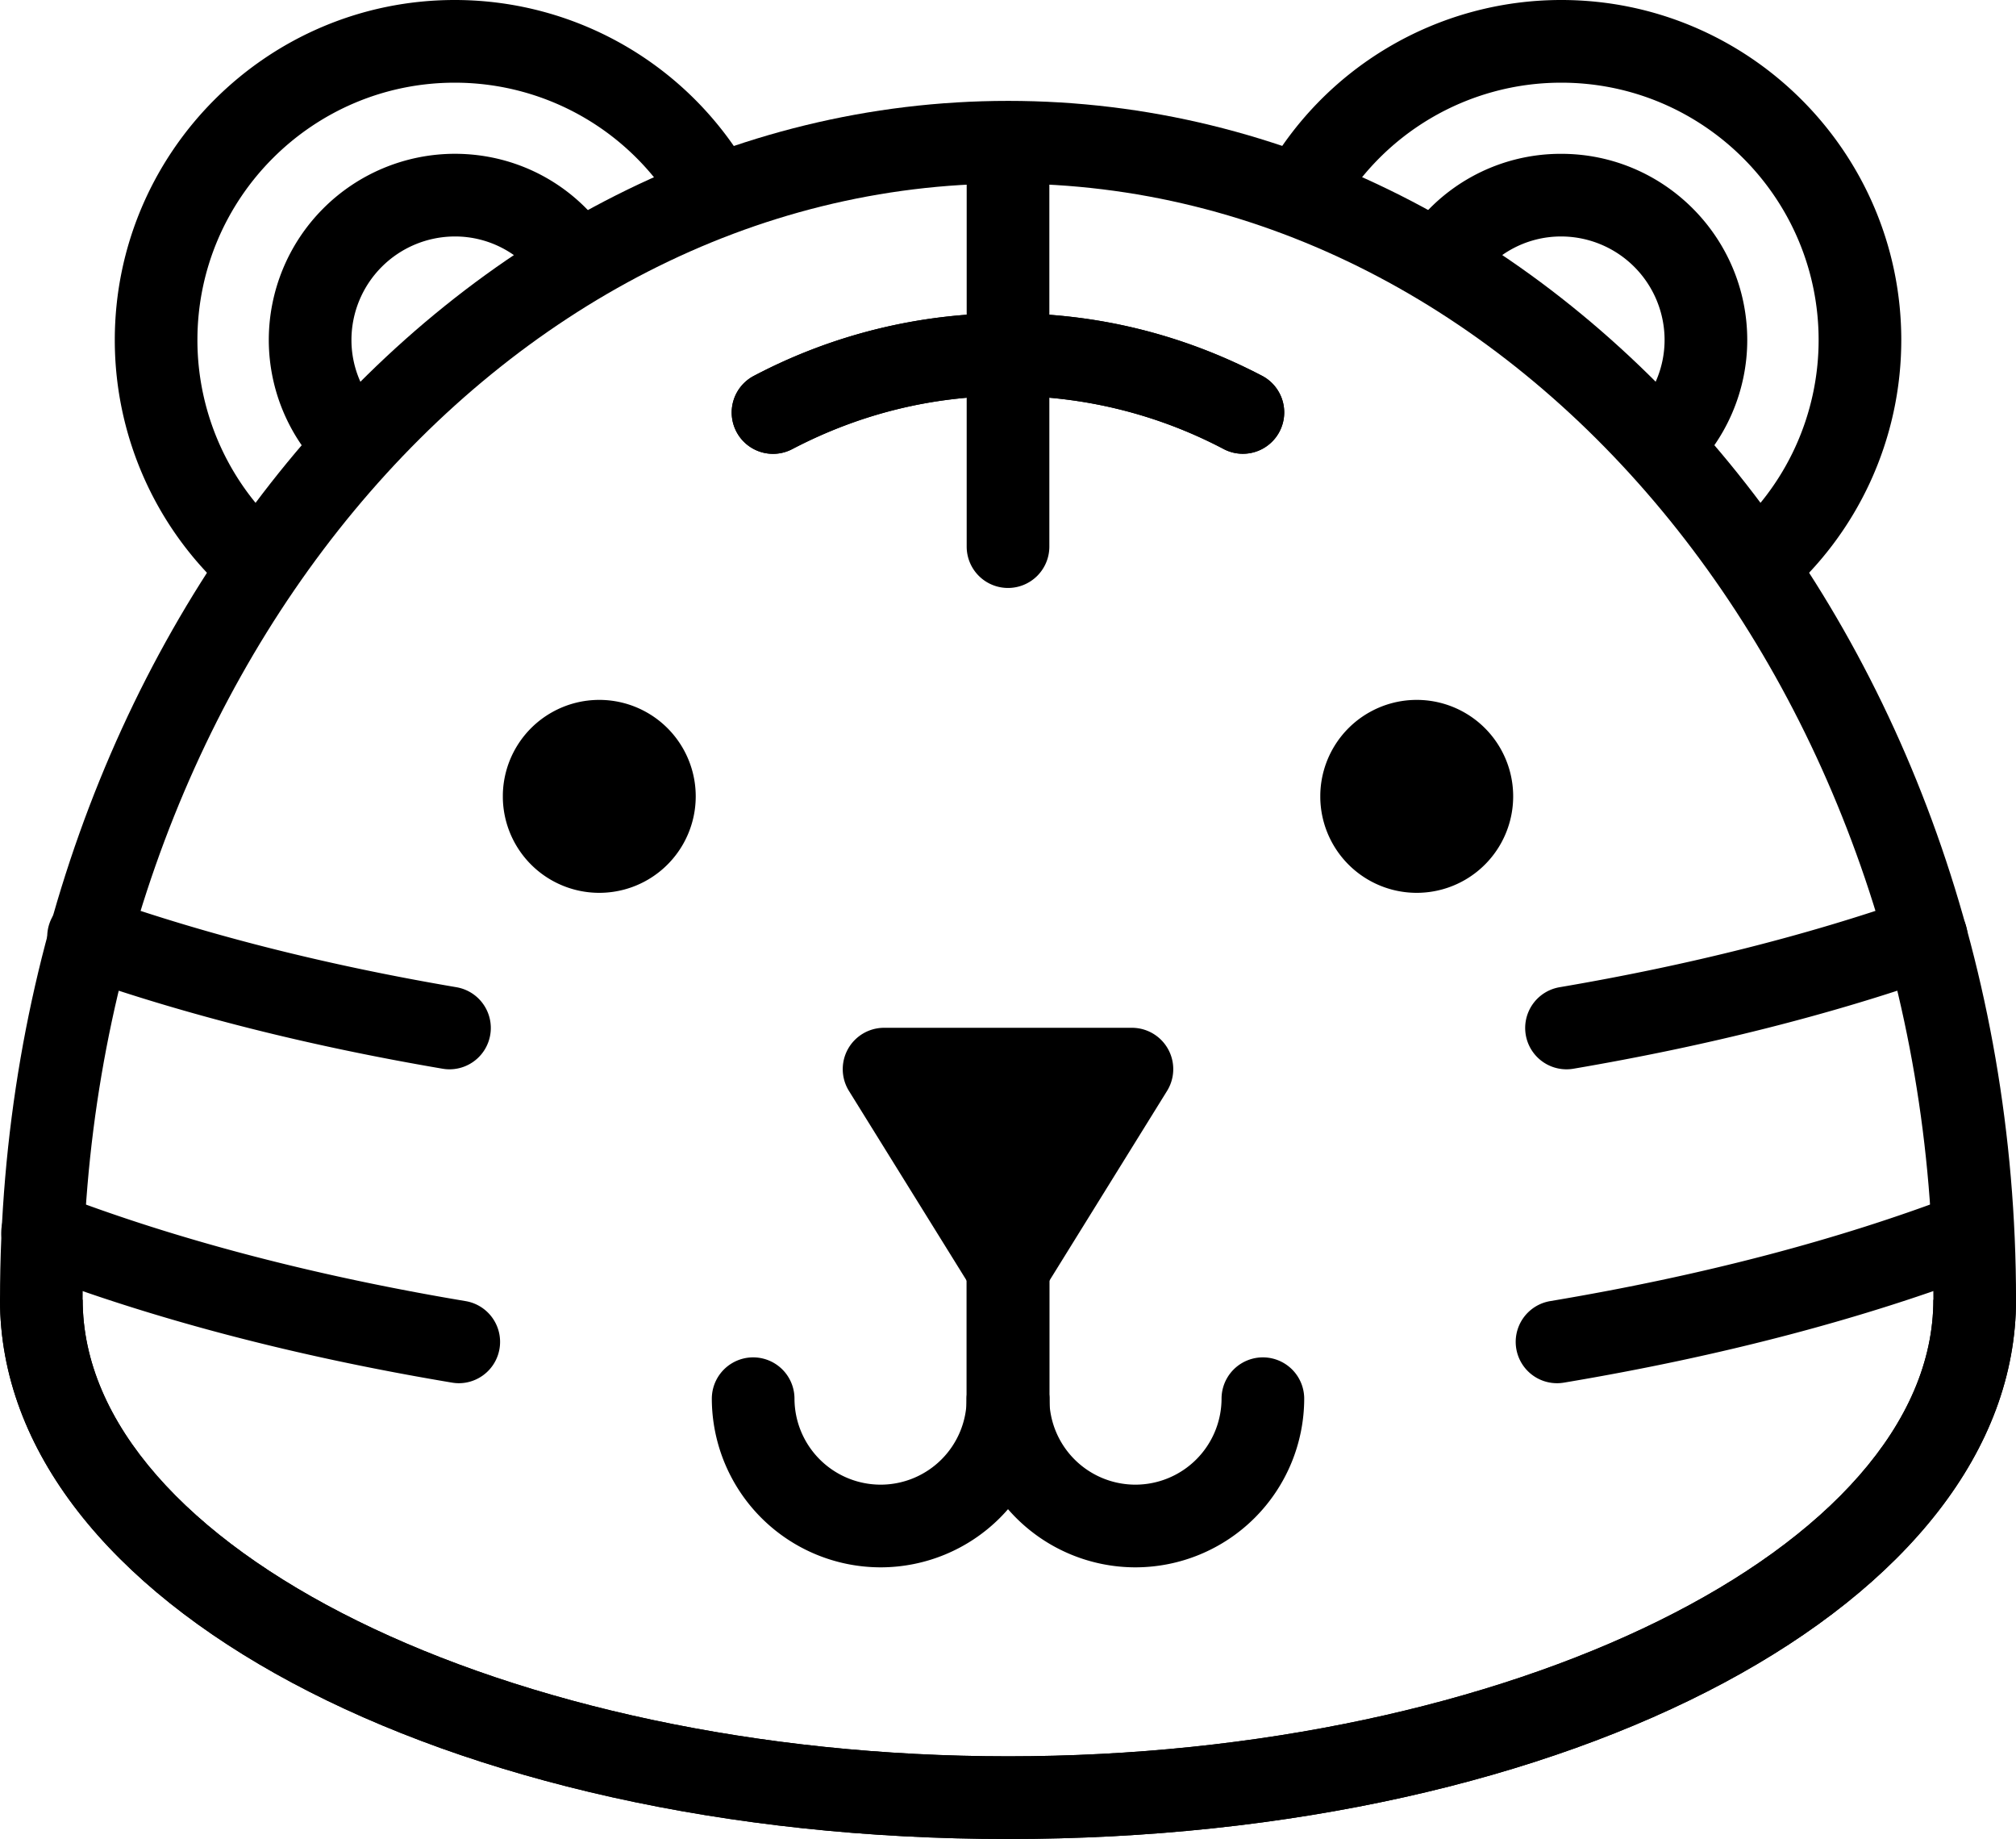 <svg xmlns="http://www.w3.org/2000/svg" width="58.045" height="52.937" viewBox="105.212 1206.531 58.045 52.937"><g data-name="tiger" data-sanitized-data-name="tiger"><path d="M134.239 1259.468c-16.277 0-29.027-6.82-29.027-15.525h2.38c0 7.126 12.203 13.145 26.647 13.145 14.44 0 26.639-6.02 26.639-13.145h2.38c0 8.705-12.747 15.525-29.019 15.525Z" fill-rule="evenodd" data-name="Path 1175" data-sanitized-data-name="Path 1175"></path><path d="M134.239 1259.468c-16.277 0-29.027-6.82-29.027-15.525 0-19.028 13.022-34.508 29.027-34.508 16 0 29.019 15.48 29.019 34.508 0 8.705-12.747 15.525-29.019 15.525Zm0-47.653c-14.693 0-26.647 14.413-26.647 32.128 0 7.126 12.203 13.145 26.647 13.145 14.44 0 26.639-6.02 26.639-13.145 0-17.715-11.95-32.128-26.639-32.128Z" fill-rule="evenodd" data-name="Path 1176" data-sanitized-data-name="Path 1176"></path><path d="m156.55 1223.735-1.554-1.803a7.4 7.4 0 0 0 2.578-5.611c0-4.086-3.324-7.41-7.41-7.41a7.396 7.396 0 0 0-6.485 3.834l-2.086-1.146a9.775 9.775 0 0 1 8.572-5.068c5.398 0 9.789 4.392 9.789 9.79a9.78 9.78 0 0 1-3.404 7.414Z" fill-rule="evenodd" data-name="Path 1177" data-sanitized-data-name="Path 1177"></path><path d="m153.823 1220.214-1.621-1.742a2.95 2.95 0 0 0 .937-2.151 2.982 2.982 0 0 0-2.974-2.983 2.94 2.94 0 0 0-2.512 1.398l-2.022-1.257a5.308 5.308 0 0 1 4.534-2.52c2.952 0 5.354 2.405 5.354 5.362 0 1.47-.618 2.89-1.696 3.893Z" fill-rule="evenodd" data-name="Path 1178" data-sanitized-data-name="Path 1178"></path><path d="M111.92 1223.735a9.78 9.78 0 0 1-3.403-7.414c0-5.398 4.39-9.79 9.789-9.79a9.776 9.776 0 0 1 8.57 5.068l-2.085 1.146a7.398 7.398 0 0 0-6.485-3.834c-4.086 0-7.41 3.324-7.41 7.41a7.4 7.4 0 0 0 2.578 5.61l-1.553 1.804Z" fill-rule="evenodd" data-name="Path 1179" data-sanitized-data-name="Path 1179"></path><path d="M114.647 1220.214a5.337 5.337 0 0 1-1.696-3.893 5.364 5.364 0 0 1 5.355-5.363c1.857 0 3.551.943 4.532 2.521l-2.02 1.257a2.94 2.94 0 0 0-2.512-1.398 2.982 2.982 0 0 0-2.975 2.983c0 .812.342 1.596.938 2.151l-1.622 1.742Z" fill-rule="evenodd" data-name="Path 1180" data-sanitized-data-name="Path 1180"></path><path d="M143.226 1229.405a2.777 2.777 0 1 1 0 .1z" fill-rule="evenodd" data-name="Ellipse 355" data-sanitized-data-name="Ellipse 355"></path><path d="M119.69 1229.405a2.777 2.777 0 1 1 0 .1z" fill-rule="evenodd" data-name="Ellipse 356" data-sanitized-data-name="Ellipse 356"></path><g data-name="Group 608" data-sanitized-data-name="Group 608"><path d="M140.996 1219.593c-.186 0-.374-.043-.55-.135a13.285 13.285 0 0 0-6.21-1.53c-2.178 0-4.268.514-6.212 1.53a1.19 1.19 0 1 1-1.101-2.11 15.642 15.642 0 0 1 7.312-1.8c2.565 0 5.026.605 7.313 1.8a1.19 1.19 0 0 1-.552 2.245Z" fill-rule="evenodd" data-name="Path 1182" data-sanitized-data-name="Path 1182"></path></g><g data-name="Group 609" data-sanitized-data-name="Group 609"><path d="M140.996 1219.593c-.186 0-.374-.043-.55-.135a13.285 13.285 0 0 0-6.21-1.53c-2.178 0-4.268.514-6.212 1.53a1.19 1.19 0 1 1-1.101-2.11 15.642 15.642 0 0 1 7.312-1.8c2.565 0 5.026.605 7.313 1.8a1.19 1.19 0 0 1-.552 2.245Z" fill-rule="evenodd" data-name="Path 1184" data-sanitized-data-name="Path 1184"></path></g><path d="M134.235 1223.456a1.19 1.19 0 0 1-1.19-1.19v-11.007a1.19 1.19 0 1 1 2.38 0v11.007a1.19 1.19 0 0 1-1.19 1.19Z" fill-rule="evenodd" data-name="Path 1185" data-sanitized-data-name="Path 1185"></path><path d="M134.235 1248.546a1.19 1.19 0 0 1-1.19-1.19v-8.58a1.19 1.19 0 0 1 2.38 0v8.58a1.19 1.19 0 0 1-1.19 1.19Z" fill-rule="evenodd" data-name="Path 1186" data-sanitized-data-name="Path 1186"></path><path d="M150.313 1237.312a1.19 1.19 0 0 1-.198-2.363c3.715-.632 7.135-1.494 10.166-2.56a1.189 1.189 0 1 1 .79 2.244c-3.158 1.112-6.71 2.007-10.556 2.662a1.184 1.184 0 0 1-.202.017Z" fill-rule="evenodd" data-name="Path 1187" data-sanitized-data-name="Path 1187"></path><path d="M118.156 1237.312a1.18 1.18 0 0 1-.2-.017c-3.848-.655-7.399-1.55-10.557-2.662a1.19 1.19 0 1 1 .79-2.244c3.031 1.066 6.451 1.928 10.165 2.56a1.19 1.19 0 0 1-.198 2.363Z" fill-rule="evenodd" data-name="Path 1188" data-sanitized-data-name="Path 1188"></path><path d="M150.044 1246.348a1.19 1.19 0 0 1-.196-2.364c4.377-.733 8.327-1.769 11.742-3.08a1.19 1.19 0 0 1 .852 2.222c-3.563 1.368-7.668 2.446-12.2 3.205-.067.011-.133.017-.198.017Z" fill-rule="evenodd" data-name="Path 1189" data-sanitized-data-name="Path 1189"></path><path d="M118.426 1246.348c-.065 0-.132-.006-.198-.017-4.533-.759-8.638-1.837-12.2-3.204a1.19 1.19 0 1 1 .852-2.222c3.414 1.31 7.365 2.346 11.741 3.08a1.19 1.19 0 0 1-.195 2.363Z" fill-rule="evenodd" data-name="Path 1190" data-sanitized-data-name="Path 1190"></path><g data-name="Group 610" data-sanitized-data-name="Group 610"><path d="m137.803 1237.307-3.568 5.751-3.568-5.751h7.136Z" fill-rule="evenodd" data-name="Path 1191" data-sanitized-data-name="Path 1191"></path><path d="M134.235 1244.248a1.19 1.19 0 0 1-1.01-.562l-3.57-5.752a1.19 1.19 0 0 1 1.012-1.817h7.136a1.19 1.19 0 0 1 1.011 1.817l-3.567 5.752c-.217.35-.6.562-1.012.562Zm-1.43-5.751 1.43 2.304 1.43-2.304h-2.86Z" fill-rule="evenodd" data-name="Path 1192" data-sanitized-data-name="Path 1192"></path></g><path d="M134.235 1248.875a1.19 1.19 0 0 1-1.19-1.19v-10.296a1.19 1.19 0 0 1 2.38 0v10.296a1.19 1.19 0 0 1-1.19 1.19Z" fill-rule="evenodd" data-name="Path 1193" data-sanitized-data-name="Path 1193"></path><path d="M137.9 1251.648a4.86 4.86 0 0 1-4.855-4.854 1.19 1.19 0 0 1 2.38 0 2.478 2.478 0 0 0 2.475 2.474 2.482 2.482 0 0 0 2.483-2.474 1.19 1.19 0 0 1 2.38 0 4.864 4.864 0 0 1-4.863 4.854Z" fill-rule="evenodd" data-name="Path 1194" data-sanitized-data-name="Path 1194"></path><path d="M130.57 1251.648a4.864 4.864 0 0 1-4.863-4.854 1.19 1.19 0 0 1 2.38 0 2.482 2.482 0 0 0 2.483 2.474 2.478 2.478 0 0 0 2.475-2.474 1.19 1.19 0 0 1 2.38 0 4.86 4.86 0 0 1-4.855 4.854Z" fill-rule="evenodd" data-name="Path 1195" data-sanitized-data-name="Path 1195"></path></g></svg>